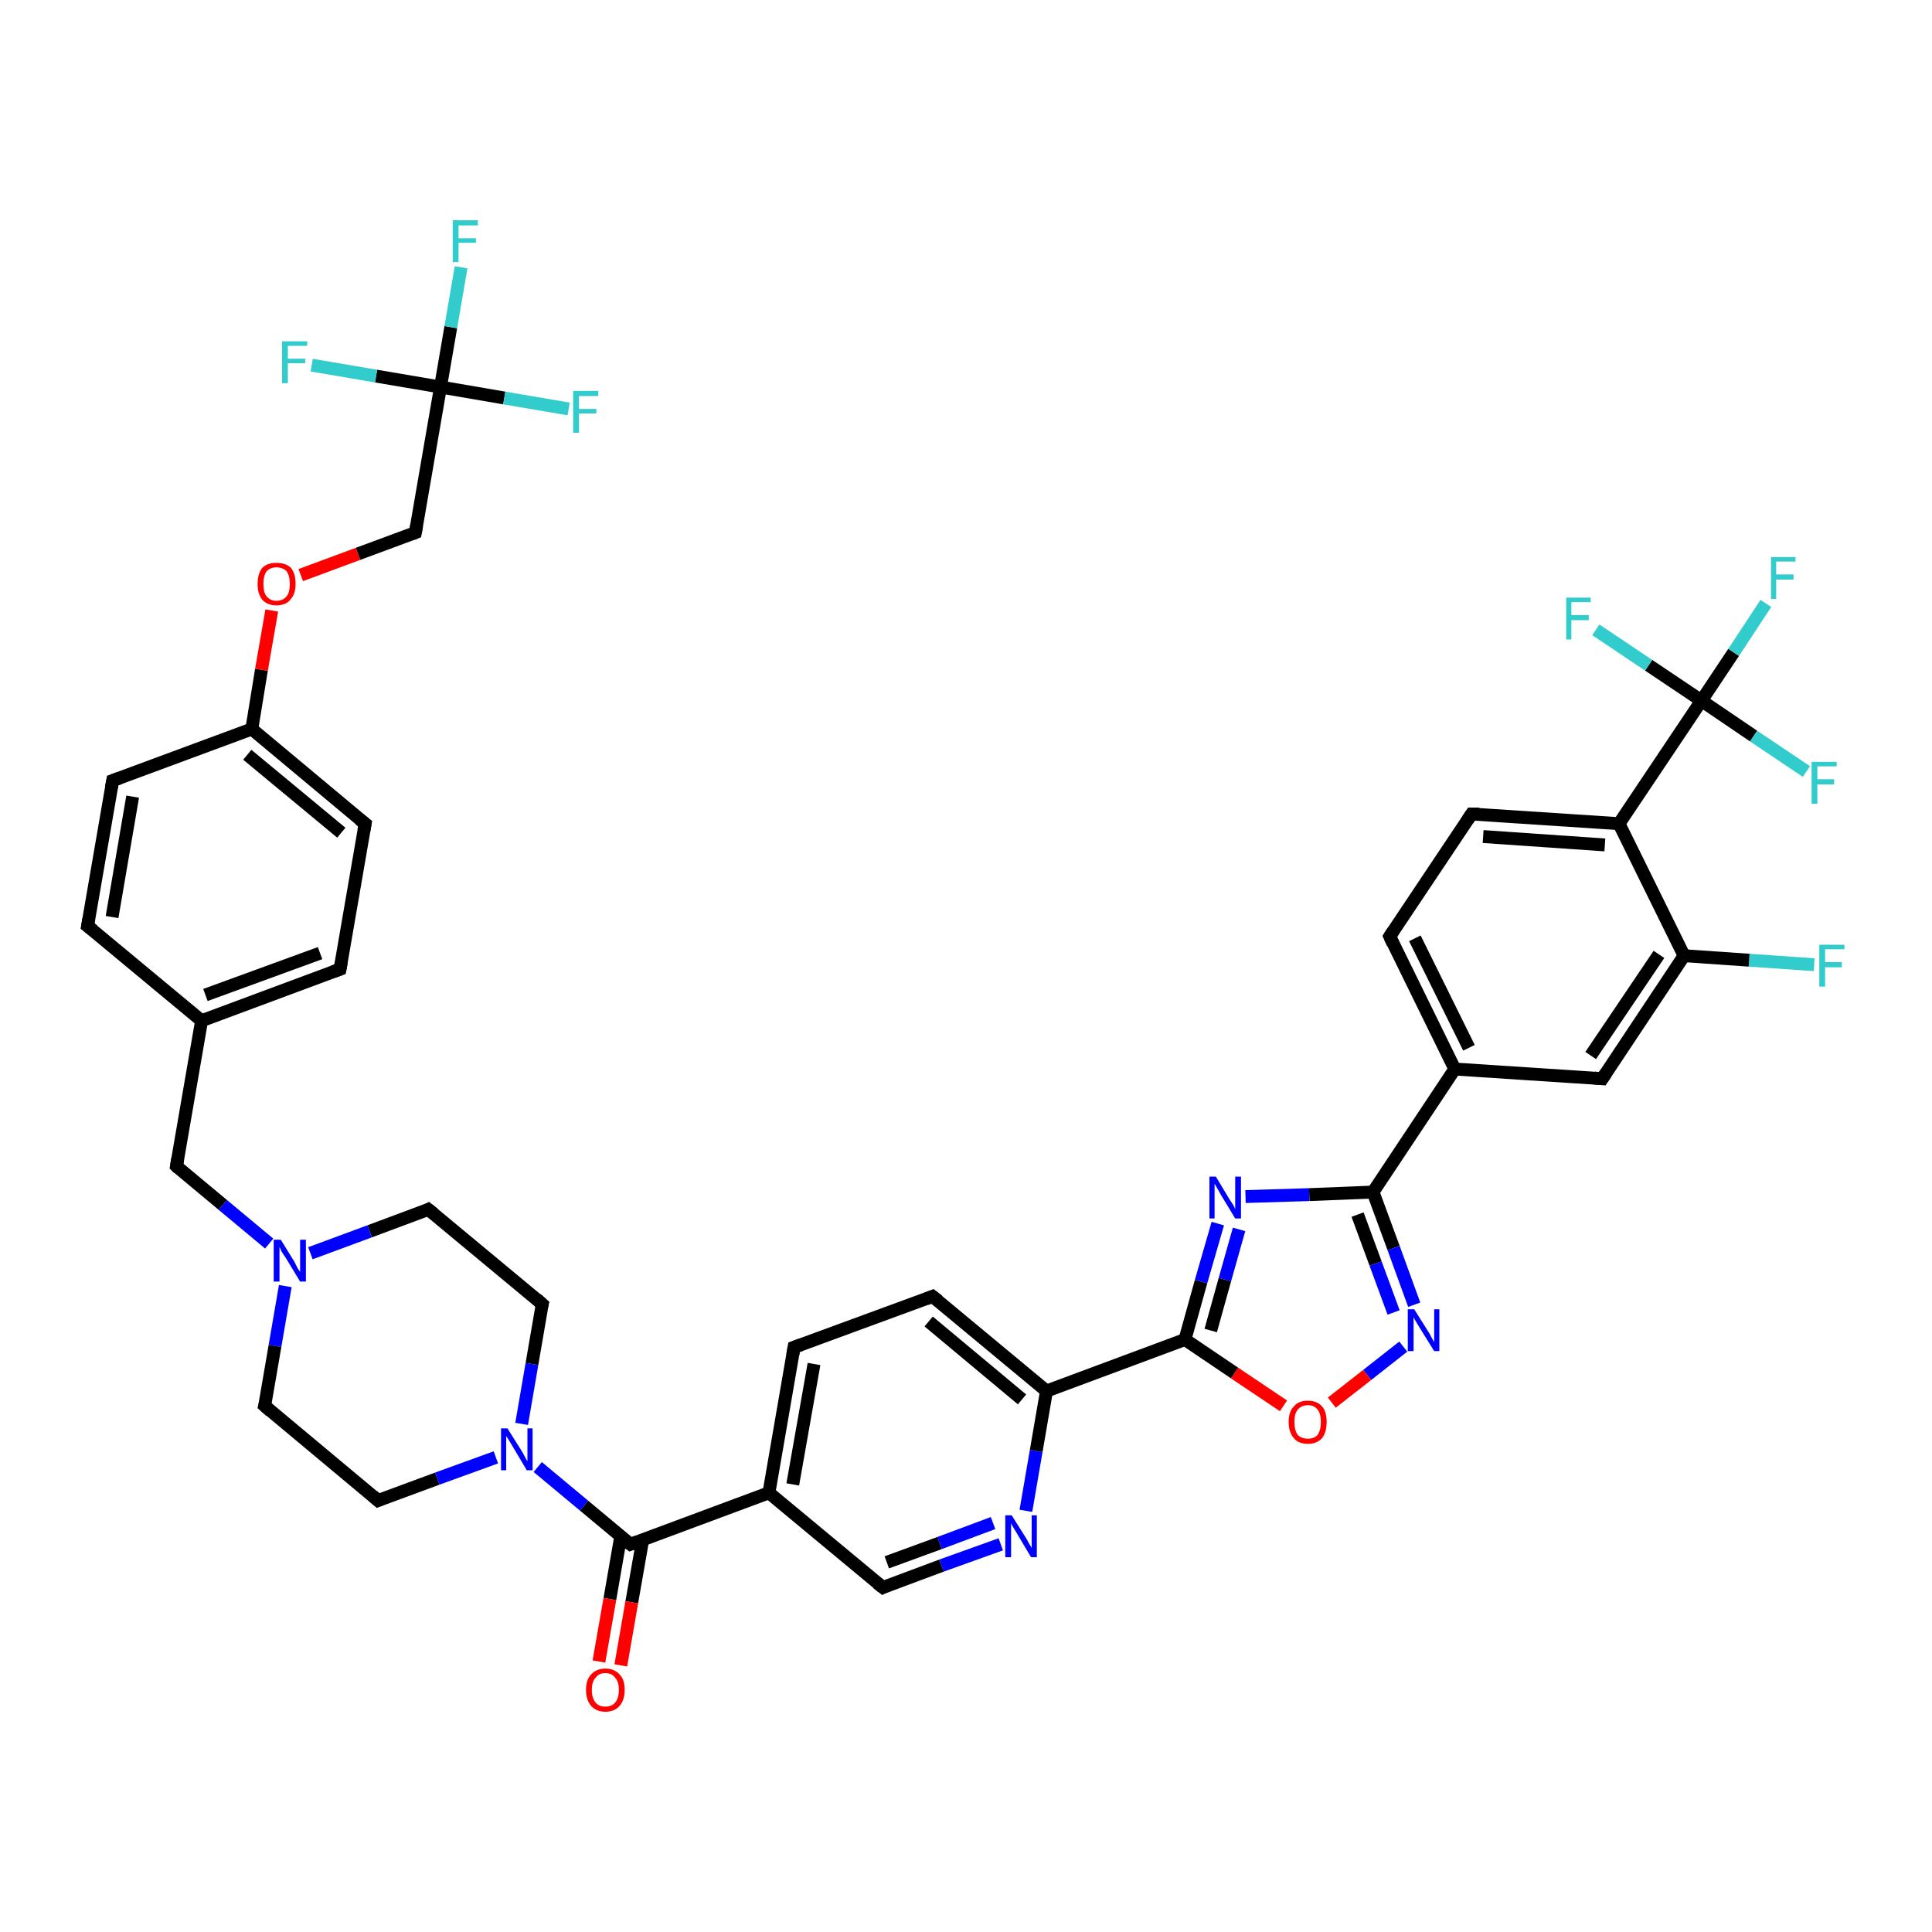 <?xml version='1.0' encoding='iso-8859-1'?>
<svg version='1.1' baseProfile='full'
              xmlns='http://www.w3.org/2000/svg'
                      xmlns:rdkit='http://www.rdkit.org/xml'
                      xmlns:xlink='http://www.w3.org/1999/xlink'
                  xml:space='preserve'
width='300px' height='300px' viewBox='0 0 300 300'>
<!-- END OF HEADER -->
<rect style='opacity:1.0;fill:#FFFFFF;stroke:none' width='300.0' height='300.0' x='0.0' y='0.0'> </rect>
<path class='bond-0 atom-0 atom-1' d='M 281.7,149.8 L 271.6,149.1' style='fill:none;fill-rule:evenodd;stroke:#33CCCC;stroke-width:2.0px;stroke-linecap:butt;stroke-linejoin:miter;stroke-opacity:1' />
<path class='bond-0 atom-0 atom-1' d='M 271.6,149.1 L 261.5,148.4' style='fill:none;fill-rule:evenodd;stroke:#000000;stroke-width:2.0px;stroke-linecap:butt;stroke-linejoin:miter;stroke-opacity:1' />
<path class='bond-1 atom-1 atom-2' d='M 261.5,148.4 L 248.8,167.5' style='fill:none;fill-rule:evenodd;stroke:#000000;stroke-width:2.0px;stroke-linecap:butt;stroke-linejoin:miter;stroke-opacity:1' />
<path class='bond-1 atom-1 atom-2' d='M 257.6,148.2 L 247.0,163.9' style='fill:none;fill-rule:evenodd;stroke:#000000;stroke-width:2.0px;stroke-linecap:butt;stroke-linejoin:miter;stroke-opacity:1' />
<path class='bond-2 atom-2 atom-3' d='M 248.8,167.5 L 225.9,166.0' style='fill:none;fill-rule:evenodd;stroke:#000000;stroke-width:2.0px;stroke-linecap:butt;stroke-linejoin:miter;stroke-opacity:1' />
<path class='bond-3 atom-3 atom-4' d='M 225.9,166.0 L 215.8,145.4' style='fill:none;fill-rule:evenodd;stroke:#000000;stroke-width:2.0px;stroke-linecap:butt;stroke-linejoin:miter;stroke-opacity:1' />
<path class='bond-3 atom-3 atom-4' d='M 228.1,162.7 L 219.7,145.7' style='fill:none;fill-rule:evenodd;stroke:#000000;stroke-width:2.0px;stroke-linecap:butt;stroke-linejoin:miter;stroke-opacity:1' />
<path class='bond-4 atom-4 atom-5' d='M 215.8,145.4 L 228.5,126.4' style='fill:none;fill-rule:evenodd;stroke:#000000;stroke-width:2.0px;stroke-linecap:butt;stroke-linejoin:miter;stroke-opacity:1' />
<path class='bond-5 atom-5 atom-6' d='M 228.5,126.4 L 251.4,127.9' style='fill:none;fill-rule:evenodd;stroke:#000000;stroke-width:2.0px;stroke-linecap:butt;stroke-linejoin:miter;stroke-opacity:1' />
<path class='bond-5 atom-5 atom-6' d='M 230.3,129.9 L 249.2,131.2' style='fill:none;fill-rule:evenodd;stroke:#000000;stroke-width:2.0px;stroke-linecap:butt;stroke-linejoin:miter;stroke-opacity:1' />
<path class='bond-6 atom-6 atom-7' d='M 251.4,127.9 L 264.2,108.8' style='fill:none;fill-rule:evenodd;stroke:#000000;stroke-width:2.0px;stroke-linecap:butt;stroke-linejoin:miter;stroke-opacity:1' />
<path class='bond-7 atom-7 atom-8' d='M 264.2,108.8 L 269.2,101.3' style='fill:none;fill-rule:evenodd;stroke:#000000;stroke-width:2.0px;stroke-linecap:butt;stroke-linejoin:miter;stroke-opacity:1' />
<path class='bond-7 atom-7 atom-8' d='M 269.2,101.3 L 274.2,93.7' style='fill:none;fill-rule:evenodd;stroke:#33CCCC;stroke-width:2.0px;stroke-linecap:butt;stroke-linejoin:miter;stroke-opacity:1' />
<path class='bond-8 atom-7 atom-9' d='M 264.2,108.8 L 272.3,114.3' style='fill:none;fill-rule:evenodd;stroke:#000000;stroke-width:2.0px;stroke-linecap:butt;stroke-linejoin:miter;stroke-opacity:1' />
<path class='bond-8 atom-7 atom-9' d='M 272.3,114.3 L 280.5,119.8' style='fill:none;fill-rule:evenodd;stroke:#33CCCC;stroke-width:2.0px;stroke-linecap:butt;stroke-linejoin:miter;stroke-opacity:1' />
<path class='bond-9 atom-7 atom-10' d='M 264.2,108.8 L 256.0,103.3' style='fill:none;fill-rule:evenodd;stroke:#000000;stroke-width:2.0px;stroke-linecap:butt;stroke-linejoin:miter;stroke-opacity:1' />
<path class='bond-9 atom-7 atom-10' d='M 256.0,103.3 L 247.8,97.8' style='fill:none;fill-rule:evenodd;stroke:#33CCCC;stroke-width:2.0px;stroke-linecap:butt;stroke-linejoin:miter;stroke-opacity:1' />
<path class='bond-10 atom-3 atom-11' d='M 225.9,166.0 L 213.2,185.1' style='fill:none;fill-rule:evenodd;stroke:#000000;stroke-width:2.0px;stroke-linecap:butt;stroke-linejoin:miter;stroke-opacity:1' />
<path class='bond-11 atom-11 atom-12' d='M 213.2,185.1 L 216.4,193.8' style='fill:none;fill-rule:evenodd;stroke:#000000;stroke-width:2.0px;stroke-linecap:butt;stroke-linejoin:miter;stroke-opacity:1' />
<path class='bond-11 atom-11 atom-12' d='M 216.4,193.8 L 219.6,202.6' style='fill:none;fill-rule:evenodd;stroke:#0000FF;stroke-width:2.0px;stroke-linecap:butt;stroke-linejoin:miter;stroke-opacity:1' />
<path class='bond-11 atom-11 atom-12' d='M 210.8,188.6 L 213.6,196.2' style='fill:none;fill-rule:evenodd;stroke:#000000;stroke-width:2.0px;stroke-linecap:butt;stroke-linejoin:miter;stroke-opacity:1' />
<path class='bond-11 atom-11 atom-12' d='M 213.6,196.2 L 216.4,203.8' style='fill:none;fill-rule:evenodd;stroke:#0000FF;stroke-width:2.0px;stroke-linecap:butt;stroke-linejoin:miter;stroke-opacity:1' />
<path class='bond-12 atom-12 atom-13' d='M 217.9,209.1 L 212.3,213.5' style='fill:none;fill-rule:evenodd;stroke:#0000FF;stroke-width:2.0px;stroke-linecap:butt;stroke-linejoin:miter;stroke-opacity:1' />
<path class='bond-12 atom-12 atom-13' d='M 212.3,213.5 L 206.8,217.8' style='fill:none;fill-rule:evenodd;stroke:#FF0000;stroke-width:2.0px;stroke-linecap:butt;stroke-linejoin:miter;stroke-opacity:1' />
<path class='bond-13 atom-13 atom-14' d='M 199.3,218.3 L 191.7,213.2' style='fill:none;fill-rule:evenodd;stroke:#FF0000;stroke-width:2.0px;stroke-linecap:butt;stroke-linejoin:miter;stroke-opacity:1' />
<path class='bond-13 atom-13 atom-14' d='M 191.7,213.2 L 184.0,208.0' style='fill:none;fill-rule:evenodd;stroke:#000000;stroke-width:2.0px;stroke-linecap:butt;stroke-linejoin:miter;stroke-opacity:1' />
<path class='bond-14 atom-14 atom-15' d='M 184.0,208.0 L 186.5,199.0' style='fill:none;fill-rule:evenodd;stroke:#000000;stroke-width:2.0px;stroke-linecap:butt;stroke-linejoin:miter;stroke-opacity:1' />
<path class='bond-14 atom-14 atom-15' d='M 186.5,199.0 L 189.1,190.0' style='fill:none;fill-rule:evenodd;stroke:#0000FF;stroke-width:2.0px;stroke-linecap:butt;stroke-linejoin:miter;stroke-opacity:1' />
<path class='bond-14 atom-14 atom-15' d='M 188.0,206.6 L 190.2,198.7' style='fill:none;fill-rule:evenodd;stroke:#000000;stroke-width:2.0px;stroke-linecap:butt;stroke-linejoin:miter;stroke-opacity:1' />
<path class='bond-14 atom-14 atom-15' d='M 190.2,198.7 L 192.4,190.9' style='fill:none;fill-rule:evenodd;stroke:#0000FF;stroke-width:2.0px;stroke-linecap:butt;stroke-linejoin:miter;stroke-opacity:1' />
<path class='bond-15 atom-14 atom-16' d='M 184.0,208.0 L 162.5,216.0' style='fill:none;fill-rule:evenodd;stroke:#000000;stroke-width:2.0px;stroke-linecap:butt;stroke-linejoin:miter;stroke-opacity:1' />
<path class='bond-16 atom-16 atom-17' d='M 162.5,216.0 L 144.8,201.3' style='fill:none;fill-rule:evenodd;stroke:#000000;stroke-width:2.0px;stroke-linecap:butt;stroke-linejoin:miter;stroke-opacity:1' />
<path class='bond-16 atom-16 atom-17' d='M 158.7,217.3 L 144.2,205.2' style='fill:none;fill-rule:evenodd;stroke:#000000;stroke-width:2.0px;stroke-linecap:butt;stroke-linejoin:miter;stroke-opacity:1' />
<path class='bond-17 atom-17 atom-18' d='M 144.8,201.3 L 123.3,209.2' style='fill:none;fill-rule:evenodd;stroke:#000000;stroke-width:2.0px;stroke-linecap:butt;stroke-linejoin:miter;stroke-opacity:1' />
<path class='bond-18 atom-18 atom-19' d='M 123.3,209.2 L 119.4,231.8' style='fill:none;fill-rule:evenodd;stroke:#000000;stroke-width:2.0px;stroke-linecap:butt;stroke-linejoin:miter;stroke-opacity:1' />
<path class='bond-18 atom-18 atom-19' d='M 126.4,211.8 L 123.1,230.5' style='fill:none;fill-rule:evenodd;stroke:#000000;stroke-width:2.0px;stroke-linecap:butt;stroke-linejoin:miter;stroke-opacity:1' />
<path class='bond-19 atom-19 atom-20' d='M 119.4,231.8 L 137.1,246.5' style='fill:none;fill-rule:evenodd;stroke:#000000;stroke-width:2.0px;stroke-linecap:butt;stroke-linejoin:miter;stroke-opacity:1' />
<path class='bond-20 atom-20 atom-21' d='M 137.1,246.5 L 146.2,243.1' style='fill:none;fill-rule:evenodd;stroke:#000000;stroke-width:2.0px;stroke-linecap:butt;stroke-linejoin:miter;stroke-opacity:1' />
<path class='bond-20 atom-20 atom-21' d='M 146.2,243.1 L 155.4,239.8' style='fill:none;fill-rule:evenodd;stroke:#0000FF;stroke-width:2.0px;stroke-linecap:butt;stroke-linejoin:miter;stroke-opacity:1' />
<path class='bond-20 atom-20 atom-21' d='M 137.7,242.6 L 145.9,239.6' style='fill:none;fill-rule:evenodd;stroke:#000000;stroke-width:2.0px;stroke-linecap:butt;stroke-linejoin:miter;stroke-opacity:1' />
<path class='bond-20 atom-20 atom-21' d='M 145.9,239.6 L 154.2,236.5' style='fill:none;fill-rule:evenodd;stroke:#0000FF;stroke-width:2.0px;stroke-linecap:butt;stroke-linejoin:miter;stroke-opacity:1' />
<path class='bond-21 atom-19 atom-22' d='M 119.4,231.8 L 97.9,239.8' style='fill:none;fill-rule:evenodd;stroke:#000000;stroke-width:2.0px;stroke-linecap:butt;stroke-linejoin:miter;stroke-opacity:1' />
<path class='bond-22 atom-22 atom-23' d='M 96.4,238.5 L 94.7,248.3' style='fill:none;fill-rule:evenodd;stroke:#000000;stroke-width:2.0px;stroke-linecap:butt;stroke-linejoin:miter;stroke-opacity:1' />
<path class='bond-22 atom-22 atom-23' d='M 94.7,248.3 L 93.0,258.0' style='fill:none;fill-rule:evenodd;stroke:#FF0000;stroke-width:2.0px;stroke-linecap:butt;stroke-linejoin:miter;stroke-opacity:1' />
<path class='bond-22 atom-22 atom-23' d='M 99.8,239.1 L 98.1,248.8' style='fill:none;fill-rule:evenodd;stroke:#000000;stroke-width:2.0px;stroke-linecap:butt;stroke-linejoin:miter;stroke-opacity:1' />
<path class='bond-22 atom-22 atom-23' d='M 98.1,248.8 L 96.4,258.6' style='fill:none;fill-rule:evenodd;stroke:#FF0000;stroke-width:2.0px;stroke-linecap:butt;stroke-linejoin:miter;stroke-opacity:1' />
<path class='bond-23 atom-22 atom-24' d='M 97.9,239.8 L 90.7,233.8' style='fill:none;fill-rule:evenodd;stroke:#000000;stroke-width:2.0px;stroke-linecap:butt;stroke-linejoin:miter;stroke-opacity:1' />
<path class='bond-23 atom-22 atom-24' d='M 90.7,233.8 L 83.5,227.8' style='fill:none;fill-rule:evenodd;stroke:#0000FF;stroke-width:2.0px;stroke-linecap:butt;stroke-linejoin:miter;stroke-opacity:1' />
<path class='bond-24 atom-24 atom-25' d='M 81.0,221.1 L 82.6,211.8' style='fill:none;fill-rule:evenodd;stroke:#0000FF;stroke-width:2.0px;stroke-linecap:butt;stroke-linejoin:miter;stroke-opacity:1' />
<path class='bond-24 atom-24 atom-25' d='M 82.6,211.8 L 84.2,202.5' style='fill:none;fill-rule:evenodd;stroke:#000000;stroke-width:2.0px;stroke-linecap:butt;stroke-linejoin:miter;stroke-opacity:1' />
<path class='bond-25 atom-25 atom-26' d='M 84.2,202.5 L 66.5,187.8' style='fill:none;fill-rule:evenodd;stroke:#000000;stroke-width:2.0px;stroke-linecap:butt;stroke-linejoin:miter;stroke-opacity:1' />
<path class='bond-26 atom-26 atom-27' d='M 66.5,187.8 L 57.4,191.2' style='fill:none;fill-rule:evenodd;stroke:#000000;stroke-width:2.0px;stroke-linecap:butt;stroke-linejoin:miter;stroke-opacity:1' />
<path class='bond-26 atom-26 atom-27' d='M 57.4,191.2 L 48.2,194.6' style='fill:none;fill-rule:evenodd;stroke:#0000FF;stroke-width:2.0px;stroke-linecap:butt;stroke-linejoin:miter;stroke-opacity:1' />
<path class='bond-27 atom-27 atom-28' d='M 41.8,193.1 L 34.6,187.1' style='fill:none;fill-rule:evenodd;stroke:#0000FF;stroke-width:2.0px;stroke-linecap:butt;stroke-linejoin:miter;stroke-opacity:1' />
<path class='bond-27 atom-27 atom-28' d='M 34.6,187.1 L 27.4,181.1' style='fill:none;fill-rule:evenodd;stroke:#000000;stroke-width:2.0px;stroke-linecap:butt;stroke-linejoin:miter;stroke-opacity:1' />
<path class='bond-28 atom-28 atom-29' d='M 27.4,181.1 L 31.3,158.5' style='fill:none;fill-rule:evenodd;stroke:#000000;stroke-width:2.0px;stroke-linecap:butt;stroke-linejoin:miter;stroke-opacity:1' />
<path class='bond-29 atom-29 atom-30' d='M 31.3,158.5 L 52.8,150.5' style='fill:none;fill-rule:evenodd;stroke:#000000;stroke-width:2.0px;stroke-linecap:butt;stroke-linejoin:miter;stroke-opacity:1' />
<path class='bond-29 atom-29 atom-30' d='M 31.9,154.5 L 49.7,148.0' style='fill:none;fill-rule:evenodd;stroke:#000000;stroke-width:2.0px;stroke-linecap:butt;stroke-linejoin:miter;stroke-opacity:1' />
<path class='bond-30 atom-30 atom-31' d='M 52.8,150.5 L 56.7,127.9' style='fill:none;fill-rule:evenodd;stroke:#000000;stroke-width:2.0px;stroke-linecap:butt;stroke-linejoin:miter;stroke-opacity:1' />
<path class='bond-31 atom-31 atom-32' d='M 56.7,127.9 L 39.1,113.2' style='fill:none;fill-rule:evenodd;stroke:#000000;stroke-width:2.0px;stroke-linecap:butt;stroke-linejoin:miter;stroke-opacity:1' />
<path class='bond-31 atom-31 atom-32' d='M 53.0,129.3 L 38.4,117.2' style='fill:none;fill-rule:evenodd;stroke:#000000;stroke-width:2.0px;stroke-linecap:butt;stroke-linejoin:miter;stroke-opacity:1' />
<path class='bond-32 atom-32 atom-33' d='M 39.1,113.2 L 40.6,104.0' style='fill:none;fill-rule:evenodd;stroke:#000000;stroke-width:2.0px;stroke-linecap:butt;stroke-linejoin:miter;stroke-opacity:1' />
<path class='bond-32 atom-32 atom-33' d='M 40.6,104.0 L 42.2,94.8' style='fill:none;fill-rule:evenodd;stroke:#FF0000;stroke-width:2.0px;stroke-linecap:butt;stroke-linejoin:miter;stroke-opacity:1' />
<path class='bond-33 atom-33 atom-34' d='M 46.7,89.3 L 55.6,86.0' style='fill:none;fill-rule:evenodd;stroke:#FF0000;stroke-width:2.0px;stroke-linecap:butt;stroke-linejoin:miter;stroke-opacity:1' />
<path class='bond-33 atom-33 atom-34' d='M 55.6,86.0 L 64.5,82.7' style='fill:none;fill-rule:evenodd;stroke:#000000;stroke-width:2.0px;stroke-linecap:butt;stroke-linejoin:miter;stroke-opacity:1' />
<path class='bond-34 atom-34 atom-35' d='M 64.5,82.7 L 68.4,60.1' style='fill:none;fill-rule:evenodd;stroke:#000000;stroke-width:2.0px;stroke-linecap:butt;stroke-linejoin:miter;stroke-opacity:1' />
<path class='bond-35 atom-35 atom-36' d='M 68.4,60.1 L 70.0,50.8' style='fill:none;fill-rule:evenodd;stroke:#000000;stroke-width:2.0px;stroke-linecap:butt;stroke-linejoin:miter;stroke-opacity:1' />
<path class='bond-35 atom-35 atom-36' d='M 70.0,50.8 L 71.6,41.5' style='fill:none;fill-rule:evenodd;stroke:#33CCCC;stroke-width:2.0px;stroke-linecap:butt;stroke-linejoin:miter;stroke-opacity:1' />
<path class='bond-36 atom-35 atom-37' d='M 68.4,60.1 L 78.3,61.8' style='fill:none;fill-rule:evenodd;stroke:#000000;stroke-width:2.0px;stroke-linecap:butt;stroke-linejoin:miter;stroke-opacity:1' />
<path class='bond-36 atom-35 atom-37' d='M 78.3,61.8 L 88.3,63.5' style='fill:none;fill-rule:evenodd;stroke:#33CCCC;stroke-width:2.0px;stroke-linecap:butt;stroke-linejoin:miter;stroke-opacity:1' />
<path class='bond-37 atom-35 atom-38' d='M 68.4,60.1 L 58.4,58.4' style='fill:none;fill-rule:evenodd;stroke:#000000;stroke-width:2.0px;stroke-linecap:butt;stroke-linejoin:miter;stroke-opacity:1' />
<path class='bond-37 atom-35 atom-38' d='M 58.4,58.4 L 48.4,56.7' style='fill:none;fill-rule:evenodd;stroke:#33CCCC;stroke-width:2.0px;stroke-linecap:butt;stroke-linejoin:miter;stroke-opacity:1' />
<path class='bond-38 atom-32 atom-39' d='M 39.1,113.2 L 17.5,121.2' style='fill:none;fill-rule:evenodd;stroke:#000000;stroke-width:2.0px;stroke-linecap:butt;stroke-linejoin:miter;stroke-opacity:1' />
<path class='bond-39 atom-39 atom-40' d='M 17.5,121.2 L 13.6,143.8' style='fill:none;fill-rule:evenodd;stroke:#000000;stroke-width:2.0px;stroke-linecap:butt;stroke-linejoin:miter;stroke-opacity:1' />
<path class='bond-39 atom-39 atom-40' d='M 20.6,123.7 L 17.4,142.4' style='fill:none;fill-rule:evenodd;stroke:#000000;stroke-width:2.0px;stroke-linecap:butt;stroke-linejoin:miter;stroke-opacity:1' />
<path class='bond-40 atom-27 atom-41' d='M 44.3,199.7 L 42.7,209.0' style='fill:none;fill-rule:evenodd;stroke:#0000FF;stroke-width:2.0px;stroke-linecap:butt;stroke-linejoin:miter;stroke-opacity:1' />
<path class='bond-40 atom-27 atom-41' d='M 42.7,209.0 L 41.1,218.3' style='fill:none;fill-rule:evenodd;stroke:#000000;stroke-width:2.0px;stroke-linecap:butt;stroke-linejoin:miter;stroke-opacity:1' />
<path class='bond-41 atom-41 atom-42' d='M 41.1,218.3 L 58.7,233.0' style='fill:none;fill-rule:evenodd;stroke:#000000;stroke-width:2.0px;stroke-linecap:butt;stroke-linejoin:miter;stroke-opacity:1' />
<path class='bond-42 atom-6 atom-1' d='M 251.4,127.9 L 261.5,148.4' style='fill:none;fill-rule:evenodd;stroke:#000000;stroke-width:2.0px;stroke-linecap:butt;stroke-linejoin:miter;stroke-opacity:1' />
<path class='bond-43 atom-15 atom-11' d='M 193.4,185.8 L 203.3,185.5' style='fill:none;fill-rule:evenodd;stroke:#0000FF;stroke-width:2.0px;stroke-linecap:butt;stroke-linejoin:miter;stroke-opacity:1' />
<path class='bond-43 atom-15 atom-11' d='M 203.3,185.5 L 213.2,185.1' style='fill:none;fill-rule:evenodd;stroke:#000000;stroke-width:2.0px;stroke-linecap:butt;stroke-linejoin:miter;stroke-opacity:1' />
<path class='bond-44 atom-21 atom-16' d='M 159.3,234.6 L 160.9,225.3' style='fill:none;fill-rule:evenodd;stroke:#0000FF;stroke-width:2.0px;stroke-linecap:butt;stroke-linejoin:miter;stroke-opacity:1' />
<path class='bond-44 atom-21 atom-16' d='M 160.9,225.3 L 162.5,216.0' style='fill:none;fill-rule:evenodd;stroke:#000000;stroke-width:2.0px;stroke-linecap:butt;stroke-linejoin:miter;stroke-opacity:1' />
<path class='bond-45 atom-42 atom-24' d='M 58.7,233.0 L 67.9,229.6' style='fill:none;fill-rule:evenodd;stroke:#000000;stroke-width:2.0px;stroke-linecap:butt;stroke-linejoin:miter;stroke-opacity:1' />
<path class='bond-45 atom-42 atom-24' d='M 67.9,229.6 L 77.0,226.3' style='fill:none;fill-rule:evenodd;stroke:#0000FF;stroke-width:2.0px;stroke-linecap:butt;stroke-linejoin:miter;stroke-opacity:1' />
<path class='bond-46 atom-40 atom-29' d='M 13.6,143.8 L 31.3,158.5' style='fill:none;fill-rule:evenodd;stroke:#000000;stroke-width:2.0px;stroke-linecap:butt;stroke-linejoin:miter;stroke-opacity:1' />
<path d='M 249.4,166.6 L 248.8,167.5 L 247.6,167.4' style='fill:none;stroke:#000000;stroke-width:2.0px;stroke-linecap:butt;stroke-linejoin:miter;stroke-opacity:1;' />
<path d='M 216.3,146.5 L 215.8,145.4 L 216.4,144.5' style='fill:none;stroke:#000000;stroke-width:2.0px;stroke-linecap:butt;stroke-linejoin:miter;stroke-opacity:1;' />
<path d='M 227.9,127.3 L 228.5,126.4 L 229.7,126.4' style='fill:none;stroke:#000000;stroke-width:2.0px;stroke-linecap:butt;stroke-linejoin:miter;stroke-opacity:1;' />
<path d='M 145.7,202.0 L 144.8,201.3 L 143.8,201.7' style='fill:none;stroke:#000000;stroke-width:2.0px;stroke-linecap:butt;stroke-linejoin:miter;stroke-opacity:1;' />
<path d='M 124.4,208.8 L 123.3,209.2 L 123.1,210.4' style='fill:none;stroke:#000000;stroke-width:2.0px;stroke-linecap:butt;stroke-linejoin:miter;stroke-opacity:1;' />
<path d='M 136.2,245.8 L 137.1,246.5 L 137.5,246.3' style='fill:none;stroke:#000000;stroke-width:2.0px;stroke-linecap:butt;stroke-linejoin:miter;stroke-opacity:1;' />
<path d='M 99.0,239.4 L 97.9,239.8 L 97.5,239.5' style='fill:none;stroke:#000000;stroke-width:2.0px;stroke-linecap:butt;stroke-linejoin:miter;stroke-opacity:1;' />
<path d='M 84.1,202.9 L 84.2,202.5 L 83.3,201.7' style='fill:none;stroke:#000000;stroke-width:2.0px;stroke-linecap:butt;stroke-linejoin:miter;stroke-opacity:1;' />
<path d='M 67.4,188.5 L 66.5,187.8 L 66.1,188.0' style='fill:none;stroke:#000000;stroke-width:2.0px;stroke-linecap:butt;stroke-linejoin:miter;stroke-opacity:1;' />
<path d='M 27.7,181.4 L 27.4,181.1 L 27.6,179.9' style='fill:none;stroke:#000000;stroke-width:2.0px;stroke-linecap:butt;stroke-linejoin:miter;stroke-opacity:1;' />
<path d='M 51.7,150.9 L 52.8,150.5 L 53.0,149.4' style='fill:none;stroke:#000000;stroke-width:2.0px;stroke-linecap:butt;stroke-linejoin:miter;stroke-opacity:1;' />
<path d='M 56.5,129.0 L 56.7,127.9 L 55.8,127.2' style='fill:none;stroke:#000000;stroke-width:2.0px;stroke-linecap:butt;stroke-linejoin:miter;stroke-opacity:1;' />
<path d='M 64.0,82.9 L 64.5,82.7 L 64.7,81.6' style='fill:none;stroke:#000000;stroke-width:2.0px;stroke-linecap:butt;stroke-linejoin:miter;stroke-opacity:1;' />
<path d='M 18.6,120.8 L 17.5,121.2 L 17.3,122.3' style='fill:none;stroke:#000000;stroke-width:2.0px;stroke-linecap:butt;stroke-linejoin:miter;stroke-opacity:1;' />
<path d='M 13.8,142.7 L 13.6,143.8 L 14.5,144.5' style='fill:none;stroke:#000000;stroke-width:2.0px;stroke-linecap:butt;stroke-linejoin:miter;stroke-opacity:1;' />
<path d='M 41.2,217.9 L 41.1,218.3 L 42.0,219.1' style='fill:none;stroke:#000000;stroke-width:2.0px;stroke-linecap:butt;stroke-linejoin:miter;stroke-opacity:1;' />
<path d='M 57.9,232.3 L 58.7,233.0 L 59.2,232.8' style='fill:none;stroke:#000000;stroke-width:2.0px;stroke-linecap:butt;stroke-linejoin:miter;stroke-opacity:1;' />
<path class='atom-0' d='M 282.5 146.7
L 286.4 146.7
L 286.4 147.4
L 283.4 147.4
L 283.4 149.4
L 286.0 149.4
L 286.0 150.2
L 283.4 150.2
L 283.4 153.2
L 282.5 153.2
L 282.5 146.7
' fill='#33CCCC'/>
<path class='atom-8' d='M 275.0 86.5
L 278.8 86.5
L 278.8 87.2
L 275.8 87.2
L 275.8 89.2
L 278.5 89.2
L 278.5 90.0
L 275.8 90.0
L 275.8 93.0
L 275.0 93.0
L 275.0 86.5
' fill='#33CCCC'/>
<path class='atom-9' d='M 281.3 118.3
L 285.2 118.3
L 285.2 119.0
L 282.2 119.0
L 282.2 121.0
L 284.8 121.0
L 284.8 121.8
L 282.2 121.8
L 282.2 124.8
L 281.3 124.8
L 281.3 118.3
' fill='#33CCCC'/>
<path class='atom-10' d='M 243.2 92.8
L 247.0 92.8
L 247.0 93.5
L 244.0 93.5
L 244.0 95.5
L 246.7 95.5
L 246.7 96.3
L 244.0 96.3
L 244.0 99.3
L 243.2 99.3
L 243.2 92.8
' fill='#33CCCC'/>
<path class='atom-12' d='M 219.6 203.3
L 221.8 206.8
Q 222.0 207.1, 222.3 207.7
Q 222.7 208.4, 222.7 208.4
L 222.7 203.3
L 223.5 203.3
L 223.5 209.8
L 222.7 209.8
L 220.4 206.1
Q 220.1 205.6, 219.8 205.1
Q 219.5 204.6, 219.5 204.5
L 219.5 209.8
L 218.6 209.8
L 218.6 203.3
L 219.6 203.3
' fill='#0000FF'/>
<path class='atom-13' d='M 200.1 220.8
Q 200.1 219.2, 200.9 218.4
Q 201.6 217.5, 203.1 217.5
Q 204.5 217.5, 205.3 218.4
Q 206.0 219.2, 206.0 220.8
Q 206.0 222.4, 205.3 223.3
Q 204.5 224.2, 203.1 224.2
Q 201.6 224.2, 200.9 223.3
Q 200.1 222.4, 200.1 220.8
M 203.1 223.4
Q 204.1 223.4, 204.6 222.8
Q 205.1 222.1, 205.1 220.8
Q 205.1 219.5, 204.6 218.9
Q 204.1 218.2, 203.1 218.2
Q 202.1 218.2, 201.5 218.9
Q 201.0 219.5, 201.0 220.8
Q 201.0 222.1, 201.5 222.8
Q 202.1 223.4, 203.1 223.4
' fill='#FF0000'/>
<path class='atom-15' d='M 188.8 182.7
L 190.9 186.2
Q 191.1 186.5, 191.5 187.1
Q 191.8 187.7, 191.8 187.8
L 191.8 182.7
L 192.7 182.7
L 192.7 189.2
L 191.8 189.2
L 189.5 185.4
Q 189.3 185.0, 189.0 184.5
Q 188.7 184.0, 188.6 183.8
L 188.6 189.2
L 187.8 189.2
L 187.8 182.7
L 188.8 182.7
' fill='#0000FF'/>
<path class='atom-21' d='M 157.1 235.3
L 159.3 238.8
Q 159.5 239.1, 159.8 239.7
Q 160.2 240.3, 160.2 240.4
L 160.2 235.3
L 161.0 235.3
L 161.0 241.8
L 160.1 241.8
L 157.9 238.1
Q 157.6 237.6, 157.3 237.1
Q 157.0 236.6, 157.0 236.5
L 157.0 241.8
L 156.1 241.8
L 156.1 235.3
L 157.1 235.3
' fill='#0000FF'/>
<path class='atom-23' d='M 91.0 262.4
Q 91.0 260.8, 91.8 260.0
Q 92.6 259.1, 94.0 259.1
Q 95.4 259.1, 96.2 260.0
Q 97.0 260.8, 97.0 262.4
Q 97.0 264.0, 96.2 264.9
Q 95.4 265.8, 94.0 265.8
Q 92.6 265.8, 91.8 264.9
Q 91.0 264.0, 91.0 262.4
M 94.0 265.0
Q 95.0 265.0, 95.5 264.4
Q 96.1 263.7, 96.1 262.4
Q 96.1 261.1, 95.5 260.5
Q 95.0 259.8, 94.0 259.8
Q 93.0 259.8, 92.5 260.5
Q 91.9 261.1, 91.9 262.4
Q 91.9 263.7, 92.5 264.4
Q 93.0 265.0, 94.0 265.0
' fill='#FF0000'/>
<path class='atom-24' d='M 78.8 221.8
L 81.0 225.3
Q 81.2 225.6, 81.5 226.2
Q 81.8 226.8, 81.9 226.9
L 81.9 221.8
L 82.7 221.8
L 82.7 228.3
L 81.8 228.3
L 79.6 224.6
Q 79.3 224.1, 79.0 223.6
Q 78.7 223.1, 78.6 223.0
L 78.6 228.3
L 77.8 228.3
L 77.8 221.8
L 78.8 221.8
' fill='#0000FF'/>
<path class='atom-27' d='M 43.6 192.5
L 45.7 195.9
Q 45.9 196.3, 46.2 196.9
Q 46.6 197.5, 46.6 197.5
L 46.6 192.5
L 47.5 192.5
L 47.5 199.0
L 46.6 199.0
L 44.3 195.2
Q 44.0 194.8, 43.7 194.3
Q 43.5 193.8, 43.4 193.6
L 43.4 199.0
L 42.5 199.0
L 42.5 192.5
L 43.6 192.5
' fill='#0000FF'/>
<path class='atom-33' d='M 40.0 90.7
Q 40.0 89.1, 40.7 88.2
Q 41.5 87.4, 42.9 87.4
Q 44.4 87.4, 45.2 88.2
Q 45.9 89.1, 45.9 90.7
Q 45.9 92.2, 45.1 93.1
Q 44.4 94.0, 42.9 94.0
Q 41.5 94.0, 40.7 93.1
Q 40.0 92.2, 40.0 90.7
M 42.9 93.3
Q 43.9 93.3, 44.5 92.6
Q 45.0 92.0, 45.0 90.7
Q 45.0 89.4, 44.5 88.7
Q 43.9 88.1, 42.9 88.1
Q 42.0 88.1, 41.4 88.7
Q 40.9 89.4, 40.9 90.7
Q 40.9 92.0, 41.4 92.6
Q 42.0 93.3, 42.9 93.3
' fill='#FF0000'/>
<path class='atom-36' d='M 70.3 34.2
L 74.2 34.2
L 74.2 35.0
L 71.2 35.0
L 71.2 37.0
L 73.9 37.0
L 73.9 37.7
L 71.2 37.7
L 71.2 40.7
L 70.3 40.7
L 70.3 34.2
' fill='#33CCCC'/>
<path class='atom-37' d='M 89.0 60.7
L 92.9 60.7
L 92.9 61.5
L 89.9 61.5
L 89.9 63.5
L 92.6 63.5
L 92.6 64.2
L 89.9 64.2
L 89.9 67.2
L 89.0 67.2
L 89.0 60.7
' fill='#33CCCC'/>
<path class='atom-38' d='M 43.8 53.0
L 47.7 53.0
L 47.7 53.7
L 44.7 53.7
L 44.7 55.7
L 47.4 55.7
L 47.4 56.4
L 44.7 56.4
L 44.7 59.5
L 43.8 59.5
L 43.8 53.0
' fill='#33CCCC'/>
</svg>

